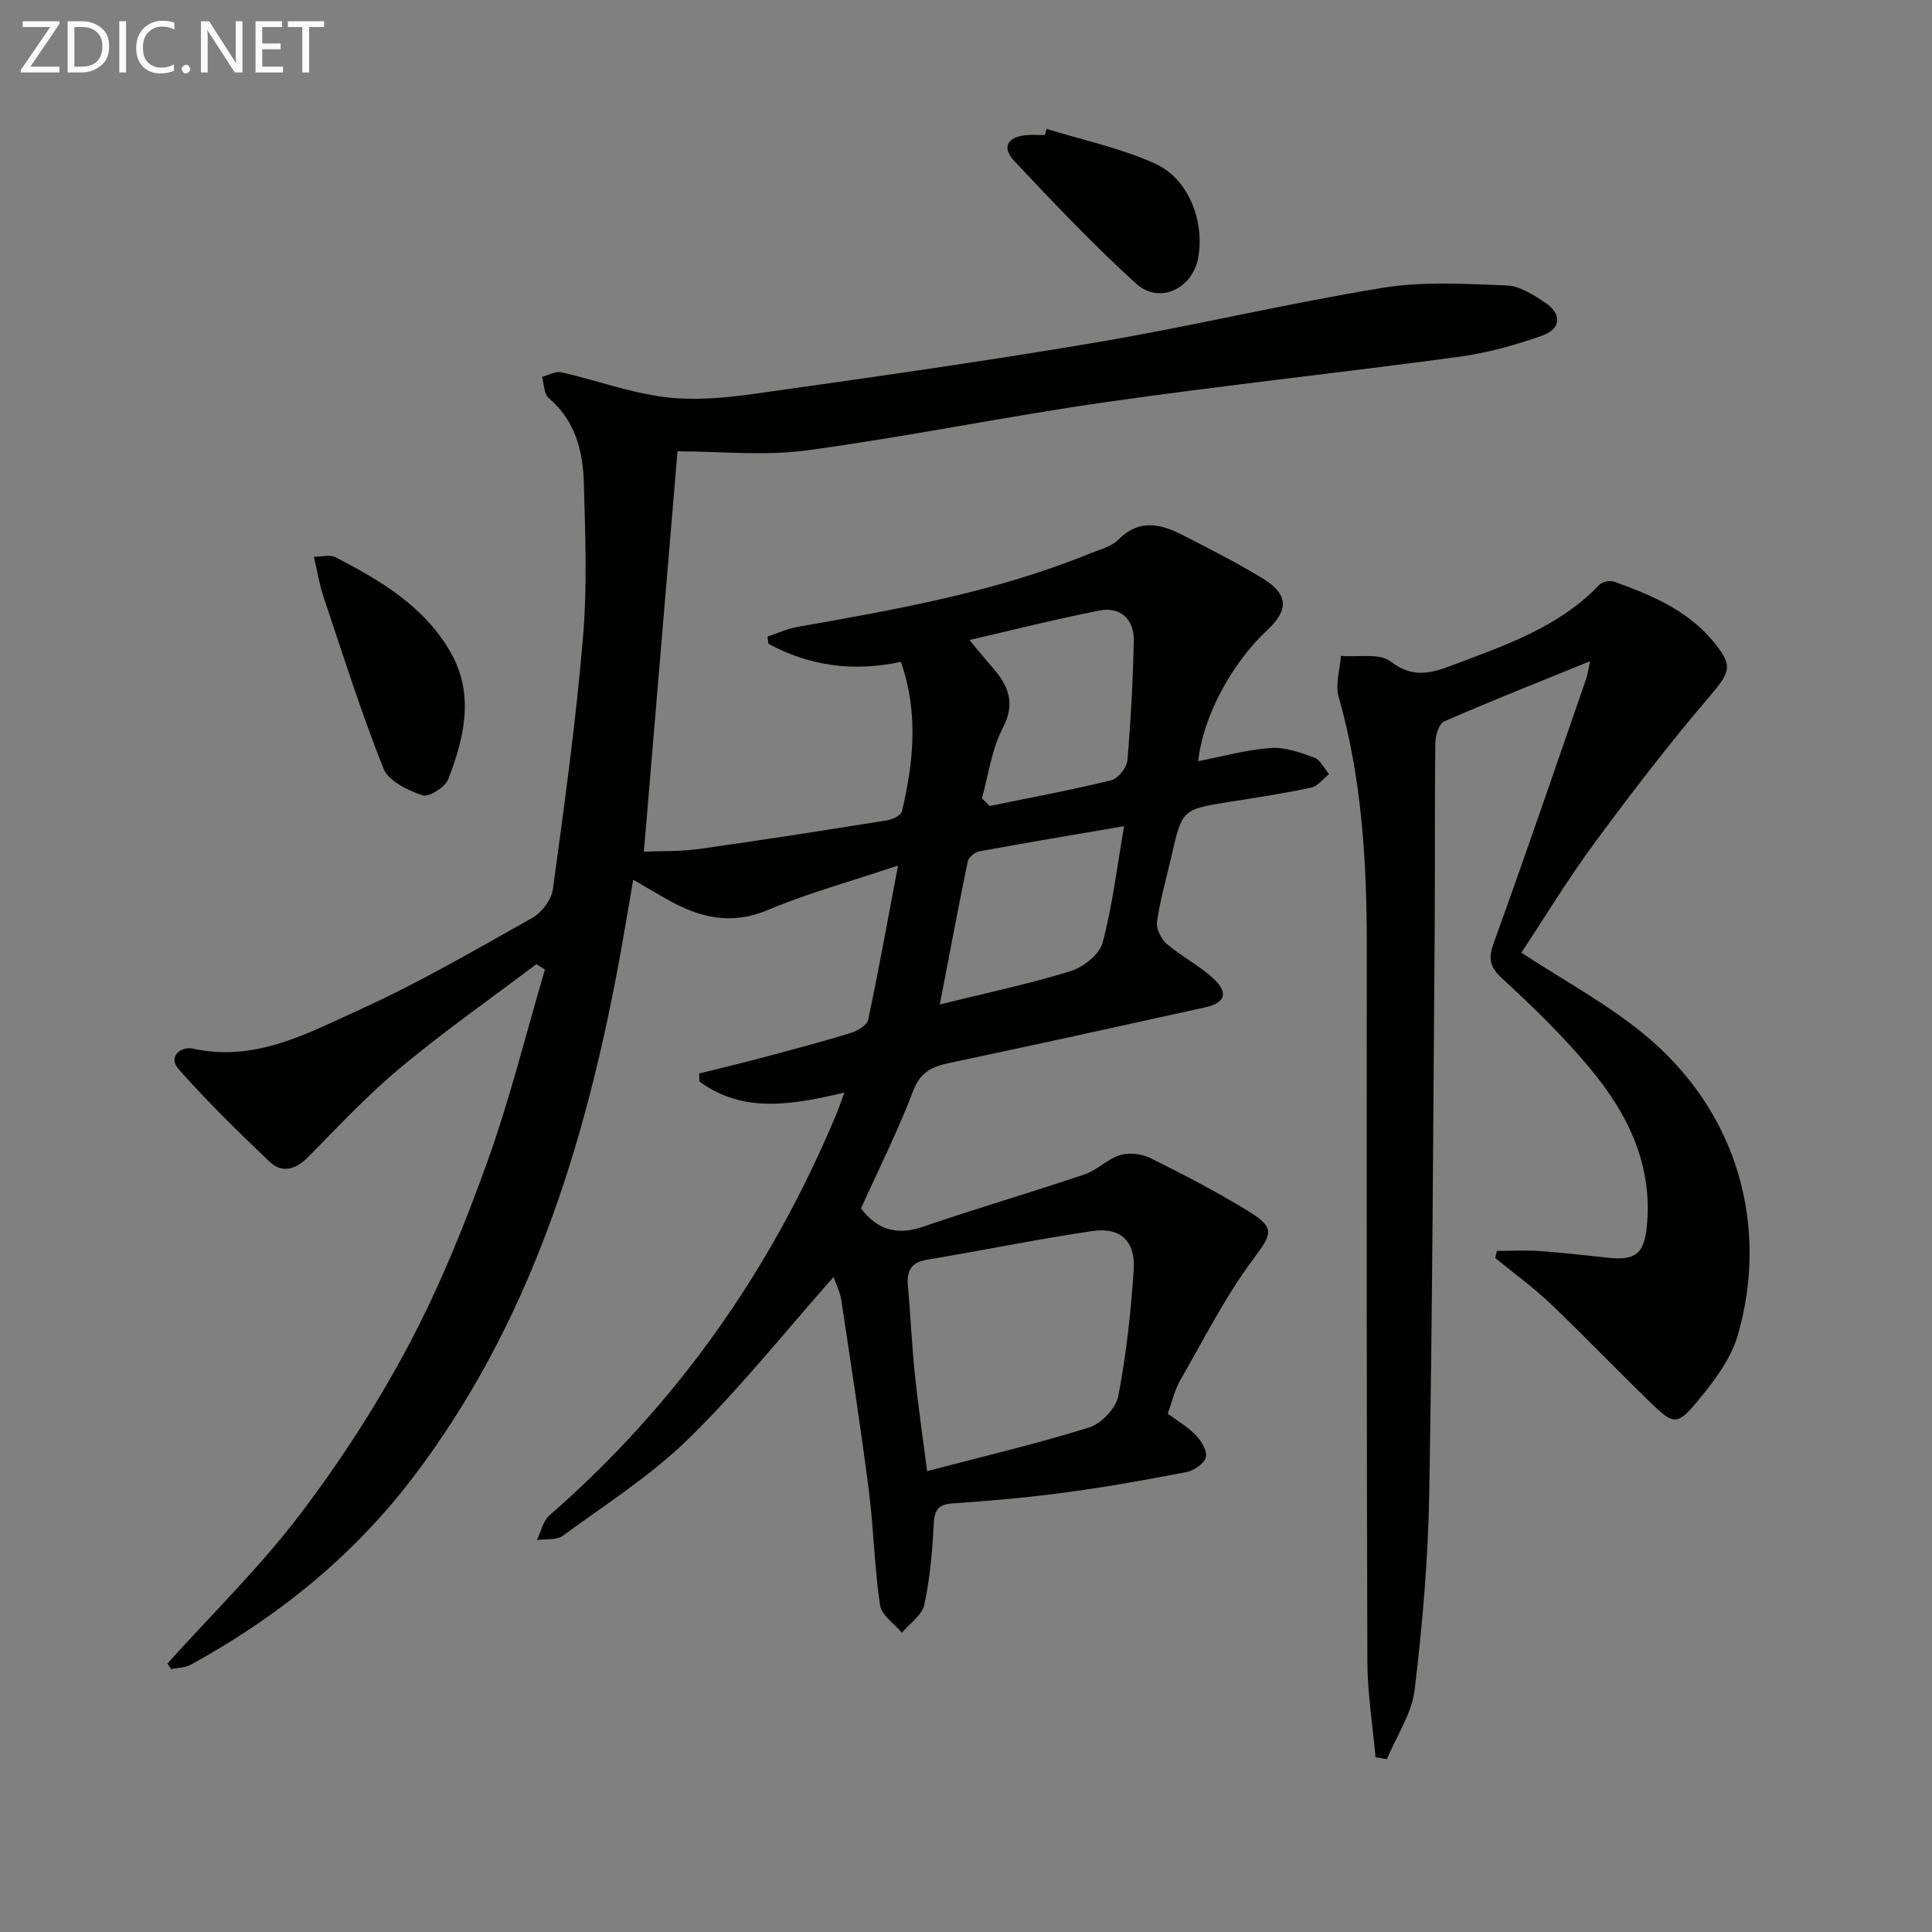 <svg enable-background="new 0 0 400 400" viewBox="0 0 400 400" xmlns="http://www.w3.org/2000/svg"><rect x="0" y="0" width="400" height="400" fill="#808080" stroke="none"/><path d="m172.58 264.39c-10.24 11.56-19.5 23.19-30.04 33.51-7.77 7.6-17.16 13.58-26 20.05-1.31.96-3.56.64-5.38.91.84-1.73 1.25-3.95 2.59-5.11 26.33-22.96 45.87-50.74 59.33-82.89.57-1.37 1.04-2.79 1.74-4.65-10.57 2.47-20.84 4.45-30.01-2.3-.02-.55-.04-1.1-.06-1.65 4.39-1.1 8.8-2.14 13.17-3.31 6.09-1.62 12.19-3.24 18.22-5.08 1.39-.43 3.36-1.6 3.6-2.73 2.2-10.35 4.07-20.76 6.19-31.94-9.83 3.3-18.61 5.69-26.92 9.19-7.65 3.23-14.21 1.6-20.84-2.16-2.16-1.22-4.29-2.48-7.07-4.09-1.04 5.97-1.95 11.59-2.99 17.19-7.11 38.25-18.52 74.79-42.44 106.34-12.48 16.47-28.17 29.12-46.2 39-1.16.64-2.69.62-4.04.9-.25-.39-.51-.77-.76-1.16 9.2-10.22 19.09-19.9 27.39-30.8 8.42-11.06 16.06-22.9 22.58-35.18 6.43-12.12 11.62-25 16.27-37.93 4.67-13 8-26.49 11.91-39.77-.6-.37-1.19-.73-1.79-1.1-9.38 7.09-19.03 13.86-28.06 21.37-6.76 5.62-12.82 12.09-18.99 18.38-2.65 2.7-5.46 3.72-8.23 1.08-6.47-6.16-12.87-12.43-18.78-19.12-2.33-2.63.61-4.76 2.93-4.24 12.95 2.87 23.85-3.19 34.72-8.13 12.23-5.56 23.9-12.36 35.62-18.96 1.95-1.1 3.94-3.75 4.23-5.92 2.36-17.28 4.75-34.57 6.22-51.94.91-10.71.49-21.56.18-32.33-.19-6.55-1.82-12.79-7.27-17.41-.99-.83-.94-2.89-1.38-4.38 1.35-.35 2.83-1.23 4.04-.95 7.09 1.62 14.03 4.18 21.2 5.11 5.97.77 12.24.25 18.25-.59 23.83-3.35 47.67-6.71 71.39-10.73 19.79-3.35 39.35-8.05 59.16-11.28 8.38-1.37 17.13-.82 25.69-.49 2.74.11 5.62 1.99 8.05 3.62 3.37 2.27 3.21 5.37-.62 6.73-5.58 1.98-11.4 3.62-17.25 4.41-24.36 3.3-48.81 5.91-73.14 9.39-20.69 2.96-41.21 7.19-61.92 9.99-8.87 1.2-18.04.2-26.8.2-2.25 26.79-4.58 54.53-6.96 82.89 3.46-.15 7.53-.01 11.5-.57 12.98-1.82 25.92-3.85 38.86-5.92 1.13-.18 2.87-1.02 3.06-1.85 2.44-10.25 3.45-20.52-.21-30.96-9.92 2.13-18.95.83-27.42-3.73-.07-.5-.13-1-.2-1.5 2.05-.68 4.05-1.62 6.15-1.99 20.44-3.62 40.89-7.19 60.26-15.08 2.16-.88 4.71-1.48 6.26-3.02 4.51-4.5 9.03-3.14 13.67-.74 5.45 2.83 10.96 5.58 16.19 8.79 5.33 3.27 5.44 6.48.94 10.7-7.47 6.99-13.33 17.98-14.29 27.13 5.07-.98 9.99-2.37 14.99-2.73 2.96-.22 6.14.93 9.03 1.99 1.27.47 2.06 2.25 3.07 3.43-1.23.96-2.34 2.5-3.72 2.79-5.5 1.18-11.08 2.03-16.65 2.91-10.05 1.59-10.04 1.57-12.26 11.26-1.03 4.53-2.34 9.01-3 13.59-.21 1.45.88 3.6 2.07 4.63 3 2.58 6.68 4.41 9.57 7.1 3.24 3.01 2.53 5.07-1.7 6.01-17.65 3.9-35.31 7.79-52.99 11.52-3.59.76-5.96 1.9-7.44 5.8-3.12 8.21-7.09 16.11-10.79 24.29 3.2 4.26 7.22 5.72 12.75 3.83 11.13-3.81 22.42-7.11 33.56-10.87 2.61-.88 4.75-3.21 7.37-4 1.88-.57 4.47-.25 6.27.64 6.84 3.4 13.65 6.94 20.17 10.93 5.86 3.58 4.93 4.78.98 10.12-5.76 7.79-10.2 16.58-15.05 25.03-1.13 1.98-1.63 4.32-2.54 6.83 1.97 1.47 4.15 2.71 5.81 4.45 1.14 1.19 2.42 3.29 2.08 4.57-.35 1.32-2.46 2.77-4.02 3.07-8.3 1.61-16.65 3.09-25.03 4.22-7.74 1.04-15.53 1.73-23.32 2.26-3.03.21-3.82 1.31-3.97 4.24-.29 5.61-.77 11.28-1.95 16.75-.47 2.16-3.03 3.87-4.64 5.79-1.57-1.89-4.22-3.63-4.53-5.71-1.17-7.86-1.31-15.87-2.32-23.76-1.69-13.16-3.72-26.27-5.7-39.39-.26-1.71-1.1-3.33-1.6-4.79zm19.37 40.19c11.6-3.05 22.69-5.65 33.55-9.04 2.52-.79 5.55-3.98 6.03-6.51 1.66-8.59 2.6-17.35 3.19-26.09.4-5.98-2.72-8.92-8.57-8.06-11.45 1.68-22.8 4.03-34.22 5.93-3.44.57-4.24 2.41-3.95 5.52.55 5.95.78 11.93 1.4 17.87.69 6.73 1.68 13.43 2.57 20.38zm11.34-139.29c.54.53 1.08 1.05 1.61 1.58 8.4-1.72 16.84-3.29 25.16-5.32 1.41-.34 3.22-2.59 3.35-4.09.72-8.26 1.15-16.55 1.33-24.84.09-4.42-2.81-7.06-7.09-6.22-9.14 1.8-18.19 4.09-26.94 6.11 1.66 1.98 3.21 3.89 4.83 5.75 3.29 3.77 4.76 7.36 2.04 12.55-2.28 4.38-2.92 9.62-4.29 14.48zm-8.71 42.67c9.8-2.42 18.55-4.26 27.06-6.89 2.64-.82 6-3.45 6.64-5.88 2.08-7.87 3.04-16.03 4.45-24.14-10.87 1.86-20.48 3.46-30.07 5.23-.89.16-2.12 1.25-2.3 2.09-2 9.7-3.83 19.43-5.78 29.59z" fill="#010100"/><path d="m314.98 197.24c8.76 5.73 17.44 10.43 24.98 16.54 20.4 16.52 26.16 40.72 19.84 62.64-1.45 5.02-5.02 9.68-8.45 13.81-4.08 4.91-4.94 4.7-9.45.33-7.05-6.83-13.84-13.93-20.94-20.7-3.55-3.38-7.58-6.28-11.38-9.39.11-.5.23-.99.34-1.49 2.99 0 5.99-.17 8.97.04 4.8.34 9.57.92 14.36 1.41 5.37.55 7.13-.96 7.69-6.35 1.33-12.84-3.9-23.48-11.75-32.89-5.52-6.62-11.75-12.7-18.11-18.54-2.7-2.47-2.99-4.19-1.78-7.52 6.55-18.11 12.77-36.33 19.08-54.52.31-.9.42-1.88.82-3.71-10.53 4.29-20.46 8.2-30.22 12.47-1.08.47-1.79 2.95-1.81 4.51-.16 13.16-.04 26.32-.14 39.48-.3 38.63-.45 77.26-1.12 115.88-.24 13.57-1.4 27.17-3.03 40.66-.6 4.93-3.76 9.55-5.75 14.32-.78-.14-1.56-.27-2.34-.41-.59-6.6-1.67-13.21-1.69-19.82-.16-49.3-.15-98.6-.12-147.91.01-17.5-.99-34.84-5.83-51.82-.73-2.57.27-5.63.47-8.46 3.51.3 7.99-.65 10.31 1.16 4.6 3.59 8.55 2.37 12.88.73 10.87-4.12 21.97-7.84 30.33-16.62.6-.63 2.18-.95 3.02-.65 7.55 2.72 14.94 5.76 20.33 12.12 4.47 5.29 3.82 6.52-.54 11.64-8.3 9.73-16.12 19.89-23.7 30.19-5.61 7.58-10.5 15.67-15.27 22.87z" fill="#010100"/><path d="m64.99 115.27c1.75 0 3.36-.48 4.43.08 9.36 4.83 18.43 10.19 23.86 19.68 4.99 8.72 2.85 17.69-.48 26.31-.64 1.65-4.04 3.77-5.35 3.32-3.03-1.04-7.02-2.95-8.05-5.53-4.64-11.66-8.43-23.66-12.42-35.57-.83-2.46-1.23-5.06-1.99-8.29z" fill="#010100"/><path d="m216.7 26.69c7.52 2.33 15.37 3.96 22.48 7.2 6.97 3.17 10.26 12.01 8.89 19.51-1.17 6.38-8.05 9.68-12.83 5.34-8.85-8.03-17.09-16.73-25.28-25.45-2.59-2.76-1.39-4.9 2.36-5.3 1.32-.14 2.66-.02 4-.02.12-.44.25-.86.38-1.28z" fill="#010100"/><g fill="#fafafa"><path d="m12.4 4.8-6.1 9h6v1.2h-8v-.5l6.1-8.9h-5.7v-1.2h7.6v.4z"/><path d="m14 15v-10.6h3c1.6 0 2.9.5 4 1.4s1.6 2.2 1.6 3.8-.5 3-1.6 3.9-2.4 1.5-4 1.5zm1.4-9.4v8.2h1.6c1.3 0 2.4-.4 3.1-1.1s1.1-1.8 1.1-3.1-.4-2.3-1.2-3-1.8-1-3.1-1z"/><path d="m26.1 4.4v10.6h-1.4v-10.6z"/><path d="m36.1 14.6c-.8.4-1.8.6-2.9.6-1.5 0-2.7-.5-3.6-1.4s-1.4-2.2-1.4-3.8c0-1.7.5-3.1 1.5-4.1s2.3-1.6 3.9-1.6c1 0 1.8.1 2.5.4v1.4c-.8-.4-1.6-.6-2.5-.6-1.2 0-2.1.4-2.9 1.2s-1.1 1.8-1.1 3.2c0 1.3.3 2.3 1 3s1.6 1.1 2.7 1.1c1 0 2-.2 2.7-.7v1.3z"/><path d="m37.6 14.3c0-.2.1-.5.3-.6s.4-.3.6-.3c.3 0 .5.1.6.3s.3.4.3.6-.1.4-.3.6-.4.3-.6.3c-.3 0-.5-.1-.6-.3s-.3-.4-.3-.6z"/><path d="m50.2 15h-1.6l-5.3-8.2c-.2-.2-.3-.5-.4-.7 0 .2.1.7.1 1.5v7.4h-1.4v-10.6h1.7l5.2 8.1c.2.4.4.6.4.7 0-.3-.1-.8-.1-1.5v-7.3h1.4z"/><path d="m58.6 15h-5.7v-10.6h5.5v1.2h-4.1v3.4h3.8v1.2h-3.8v3.6h4.3z"/><path d="m67.1 5.6h-3.1v9.4h-1.4v-9.4h-3v-1.2h7.5z"/></g></svg>